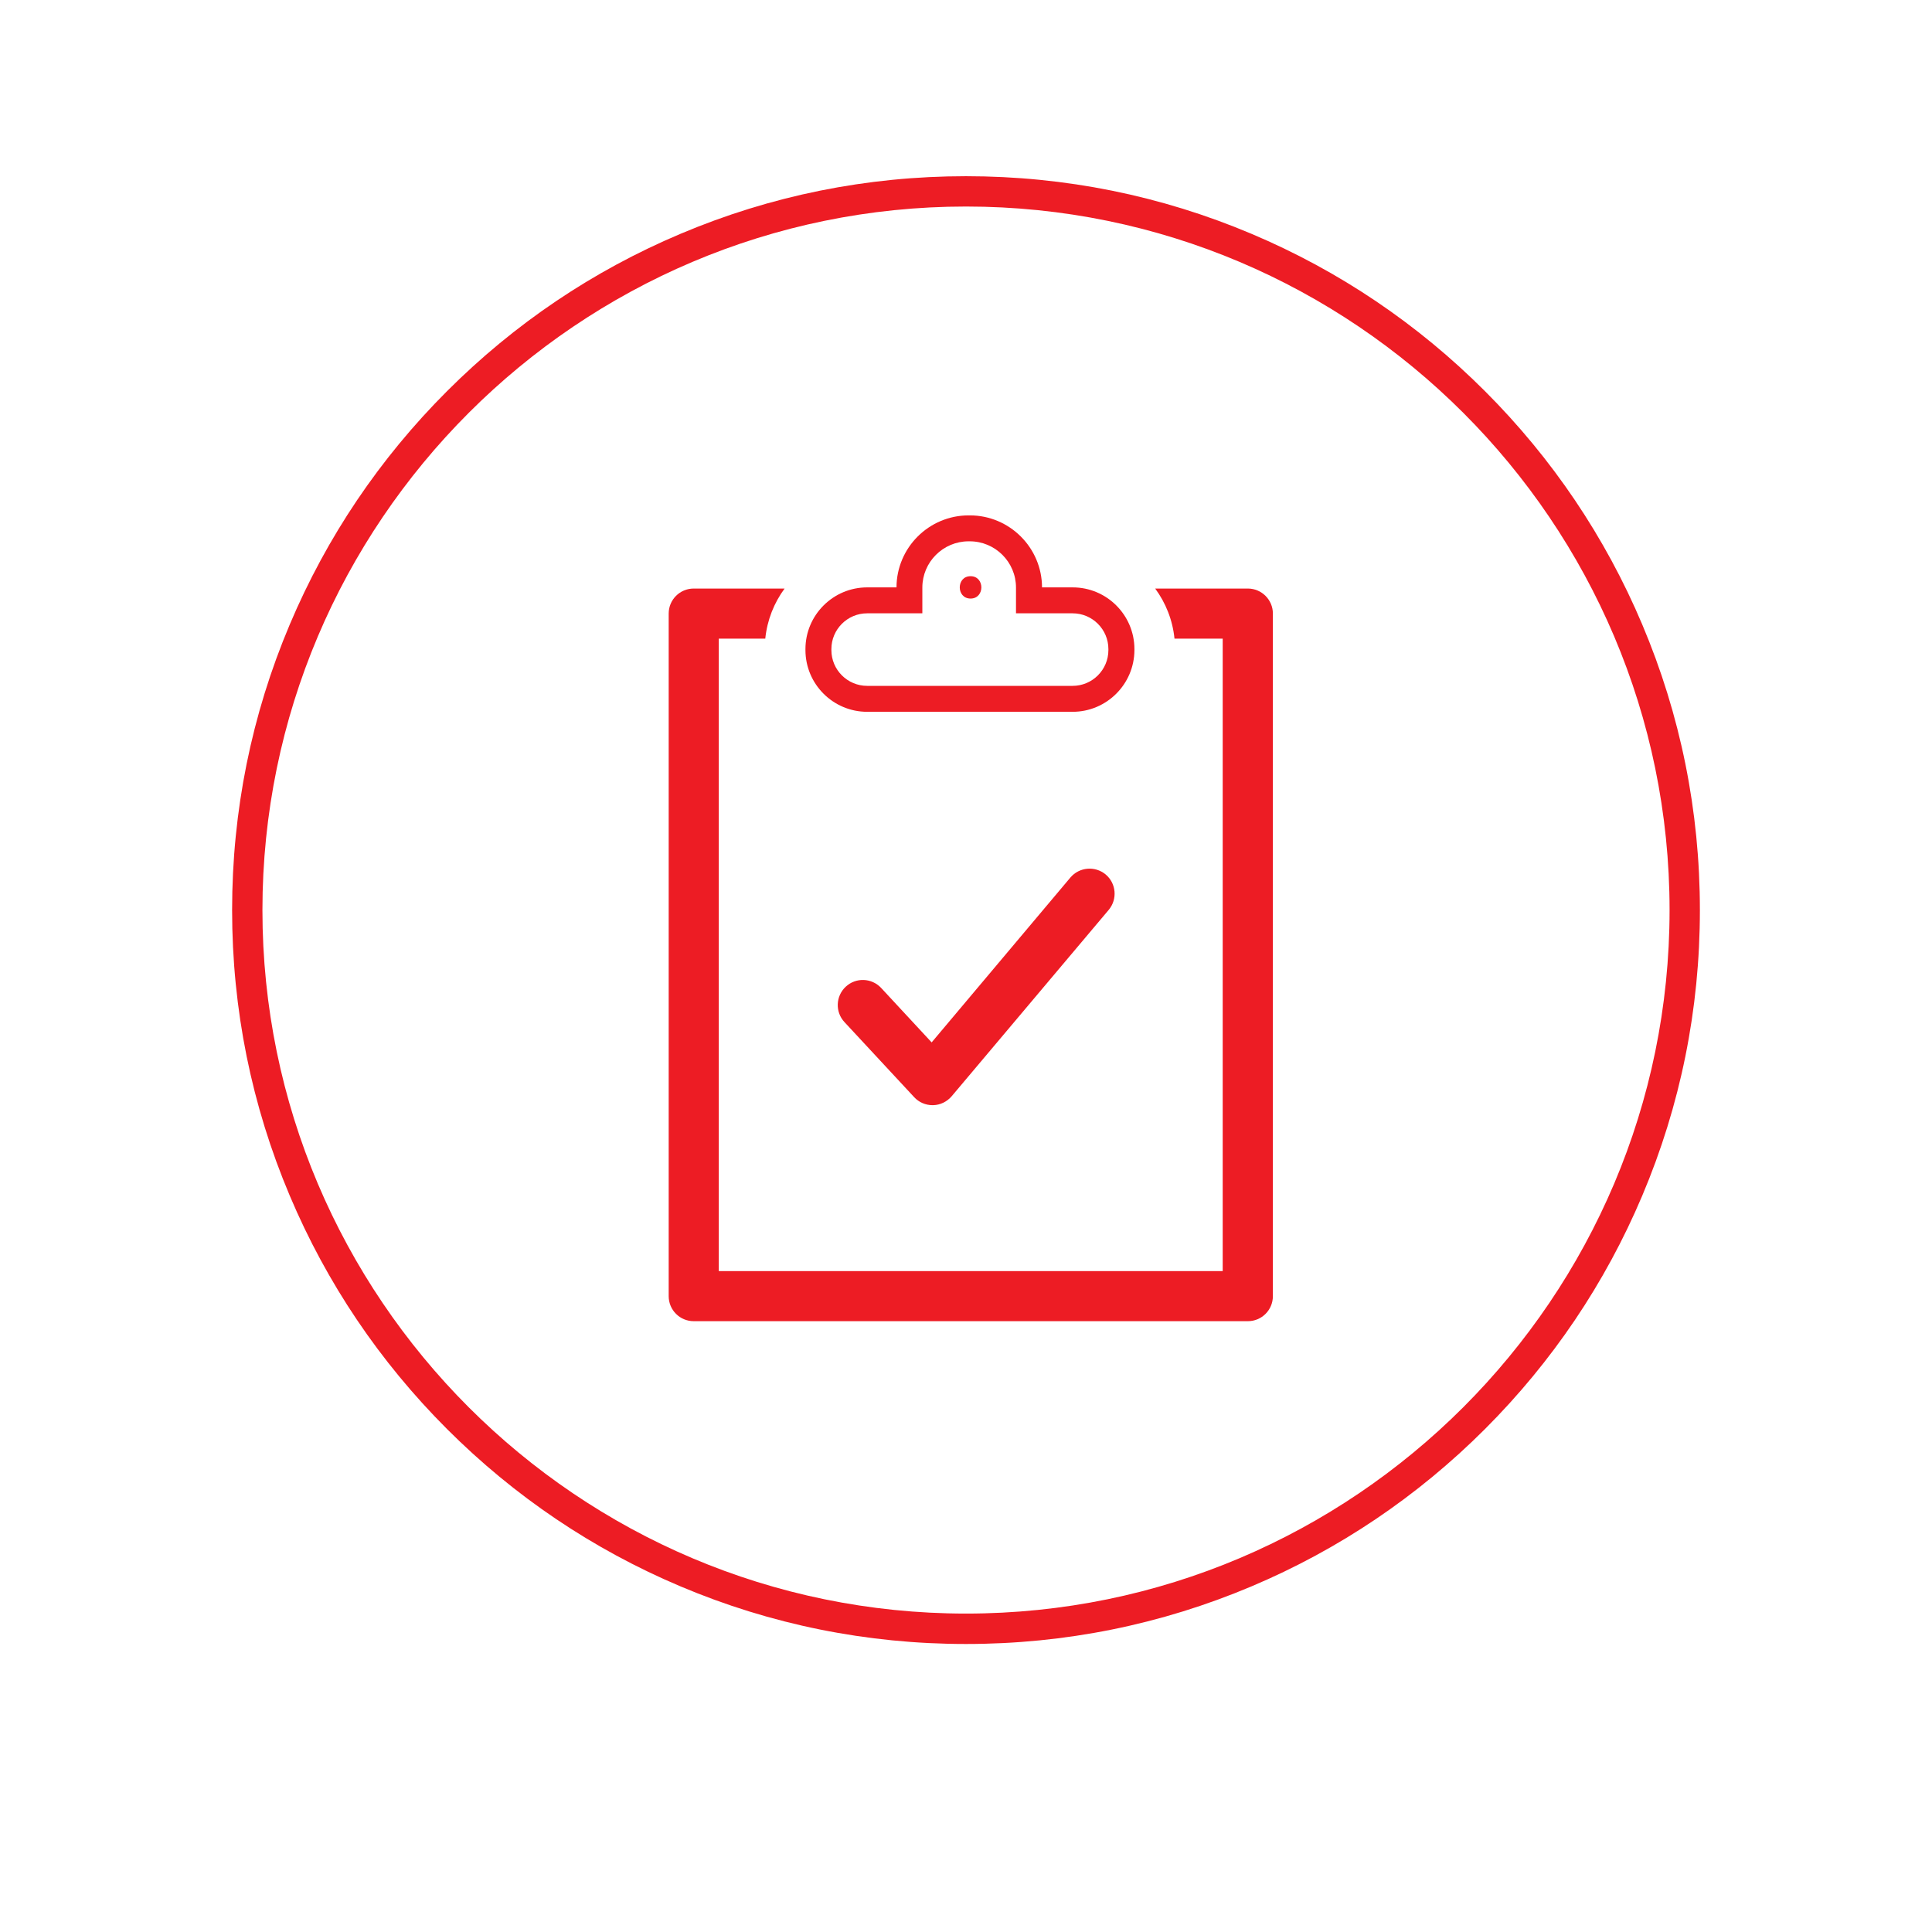 <?xml version="1.0" encoding="utf-8"?>
<!-- Generator: Adobe Illustrator 24.0.3, SVG Export Plug-In . SVG Version: 6.00 Build 0)  -->
<svg version="1.1" id="Layer_1" xmlns="http://www.w3.org/2000/svg" xmlns:xlink="http://www.w3.org/1999/xlink" x="0px" y="0px"
	 viewBox="0 0 2160 2160" style="enable-background:new 0 0 2160 2160;" xml:space="preserve">
<style type="text/css">
	.st0{opacity:0;fill:#ED1C24;}
	.st1{fill:#ED1C24;}
</style>
<rect x="190.7" y="124.7" class="st0" width="1785.7" height="1785.7"/>
<g>
	<path class="st1" d="M1080,1838c-110.8,0-218.2-21.7-319.4-64.5c-97.7-41.3-185.5-100.5-260.8-175.8
		c-75.4-75.4-134.5-163.1-175.8-260.8c-42.8-101.2-64.5-208.6-64.5-319.4s21.7-218.2,64.5-319.4c41.3-97.7,100.5-185.5,175.8-260.8
		c75.4-75.4,163.1-134.5,260.8-175.8c101.2-42.8,208.6-64.5,319.4-64.5c110.8,0,218.2,21.7,319.4,64.5
		c97.7,41.3,185.5,100.5,260.8,175.8s134.5,163.1,175.8,260.8c42.8,101.2,64.5,208.6,64.5,319.4s-21.7,218.2-64.5,319.4
		c-41.3,97.7-100.5,185.5-175.8,260.8s-163.1,134.5-260.8,175.8C1298.2,1816.3,1190.8,1838,1080,1838z M1080,230.9
		c-433.7,0-786.6,352.9-786.6,786.6S646.3,1804,1080,1804s786.6-352.9,786.6-786.6S1513.7,230.9,1080,230.9z"/>
</g>
<g>
	<path class="st1" d="M1199.2,795.8H969.5c-38.1,0-69-31-69-69v-1.1c0-38.1,31-69,69-69h32.8c0.1-44.4,36.2-80.5,80.7-80.5h1.3
		c44.4,0,80.6,36.1,80.7,80.5h34.3c38.1,0,69,31,69,69v1.1C1268.2,764.8,1237.3,795.8,1199.2,795.8z M969.5,685.7
		c-22.1,0-40,18-40,40v1.1c0,22.1,18,40,40,40h229.7c22.1,0,40-18,40-40v-1.1c0-22.1-18-40-40-40h-63.3v-28.8
		c0-28.5-23.2-51.7-51.7-51.7h-1.3c-28.5,0-51.7,23.2-51.7,51.7v28.8H969.5z"/>
</g>
<g>
	<g>
		<path class="st1" d="M1085.1,669.2c16.1,0,16.1-25,0-25S1069,669.2,1085.1,669.2L1085.1,669.2z"/>
	</g>
</g>
<g>
	<path class="st1" d="M1042.6,1235.6c-7.8,0-15.2-3.2-20.5-8.9l-78-84c-10.5-11.3-9.9-29,1.5-39.6c11.3-10.5,29-9.9,39.6,1.5
		l56.4,60.8l155.1-184.3c10-11.8,27.6-13.3,39.5-3.4c11.8,10,13.3,27.6,3.4,39.5L1064,1225.6c-5.2,6.1-12.7,9.8-20.7,10
		C1043,1235.6,1042.8,1235.6,1042.6,1235.6z"/>
</g>
<g>
	<path class="st1" d="M1395.1,658h-103.6c11.8,16,19.5,35.2,21.6,56h53.9v707.1H803.6V714h52c2.1-20.8,9.8-40,21.6-56H775.6
		c-15.5,0-28,12.5-28,28v763.1c0,15.5,12.5,28,28,28h619.5c15.5,0,28-12.5,28-28V686C1423.1,670.5,1410.5,658,1395.1,658z"/>
</g>
<g>
</g>
<g>
</g>
<g>
</g>
<g>
</g>
<g>
</g>
<g>
</g>
</svg>
